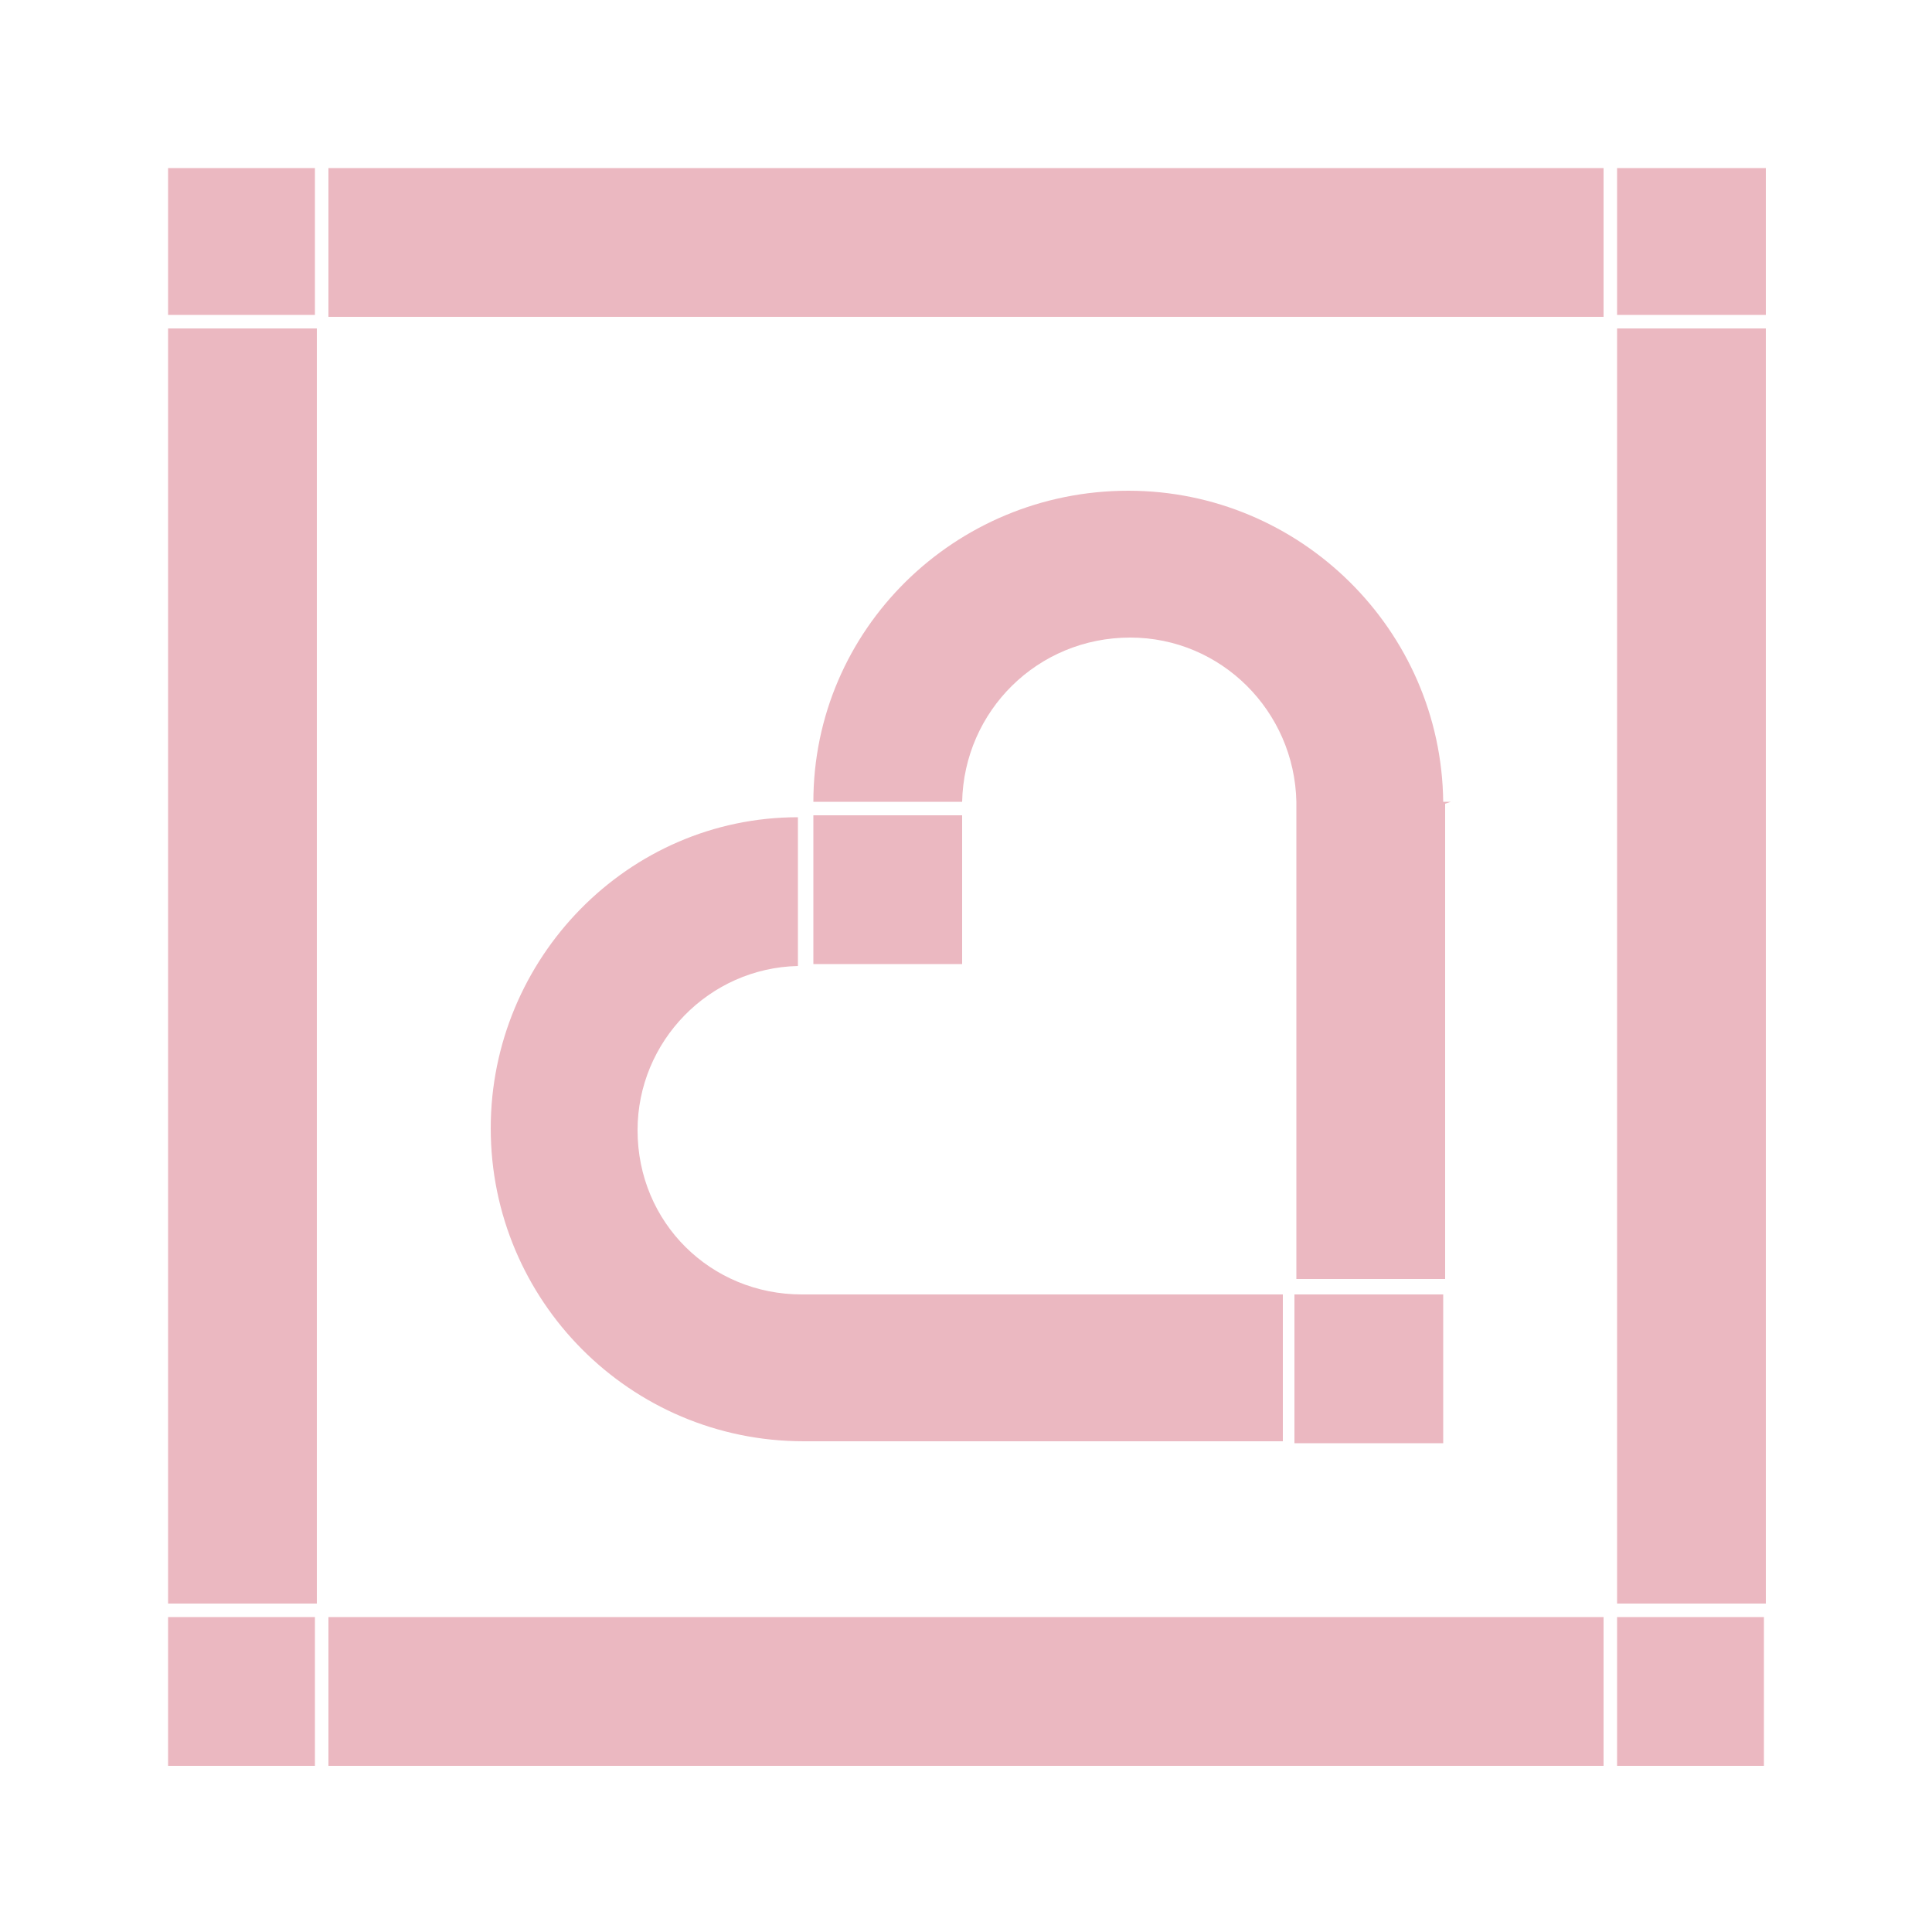 <svg xmlns:xlink="http://www.w3.org/1999/xlink" xmlns="http://www.w3.org/2000/svg" viewBox="0 0 100 100" width="100"  height="100" ><style fill="#ebb8c1"></style><g id="outline" fill="#ebb8c1"><path d="M42.1 42.2h7.7v7.7h-7.7z" fill="#ebb8c1"></path><path d="M25.4 58.4c0 8.9 7.2 16.2 16.2 16.2h24.8V67H41.5c-4.7 0-8.5-3.7-8.5-8.5 0-4.6 3.7-8.4 8.3-8.5v-7.7c-8.8 0-15.9 7.3-15.9 16.1zM74.7 41.5c-.1-8.9-7.4-16.1-16.3-16.1-9 0-16.3 7.2-16.3 16.1h7.7c.1-4.7 3.9-8.5 8.7-8.5 4.7 0 8.5 3.8 8.6 8.5v24.7h7.7V41.6l.3-.1h-.4zM67 67v7.7h7.7V67z" fill="#ebb8c1"></path><g fill="#ebb8c1"><path d="M17 83.7h66v7.7H17zM83.7 8.7h7.7v7.6h-7.7zM83.7 83.7v7.7h7.6v-7.7h-7.6zM83.7 17h7.7v66h-7.7zM17 8.7h66v7.7H17zM8.7 91.4h7.6v-7.7H8.7zM8.7 8.7h7.6v7.6H8.7zM8.7 17h7.7v66H8.7z" fill="#ebb8c1"></path></g></g></svg>
